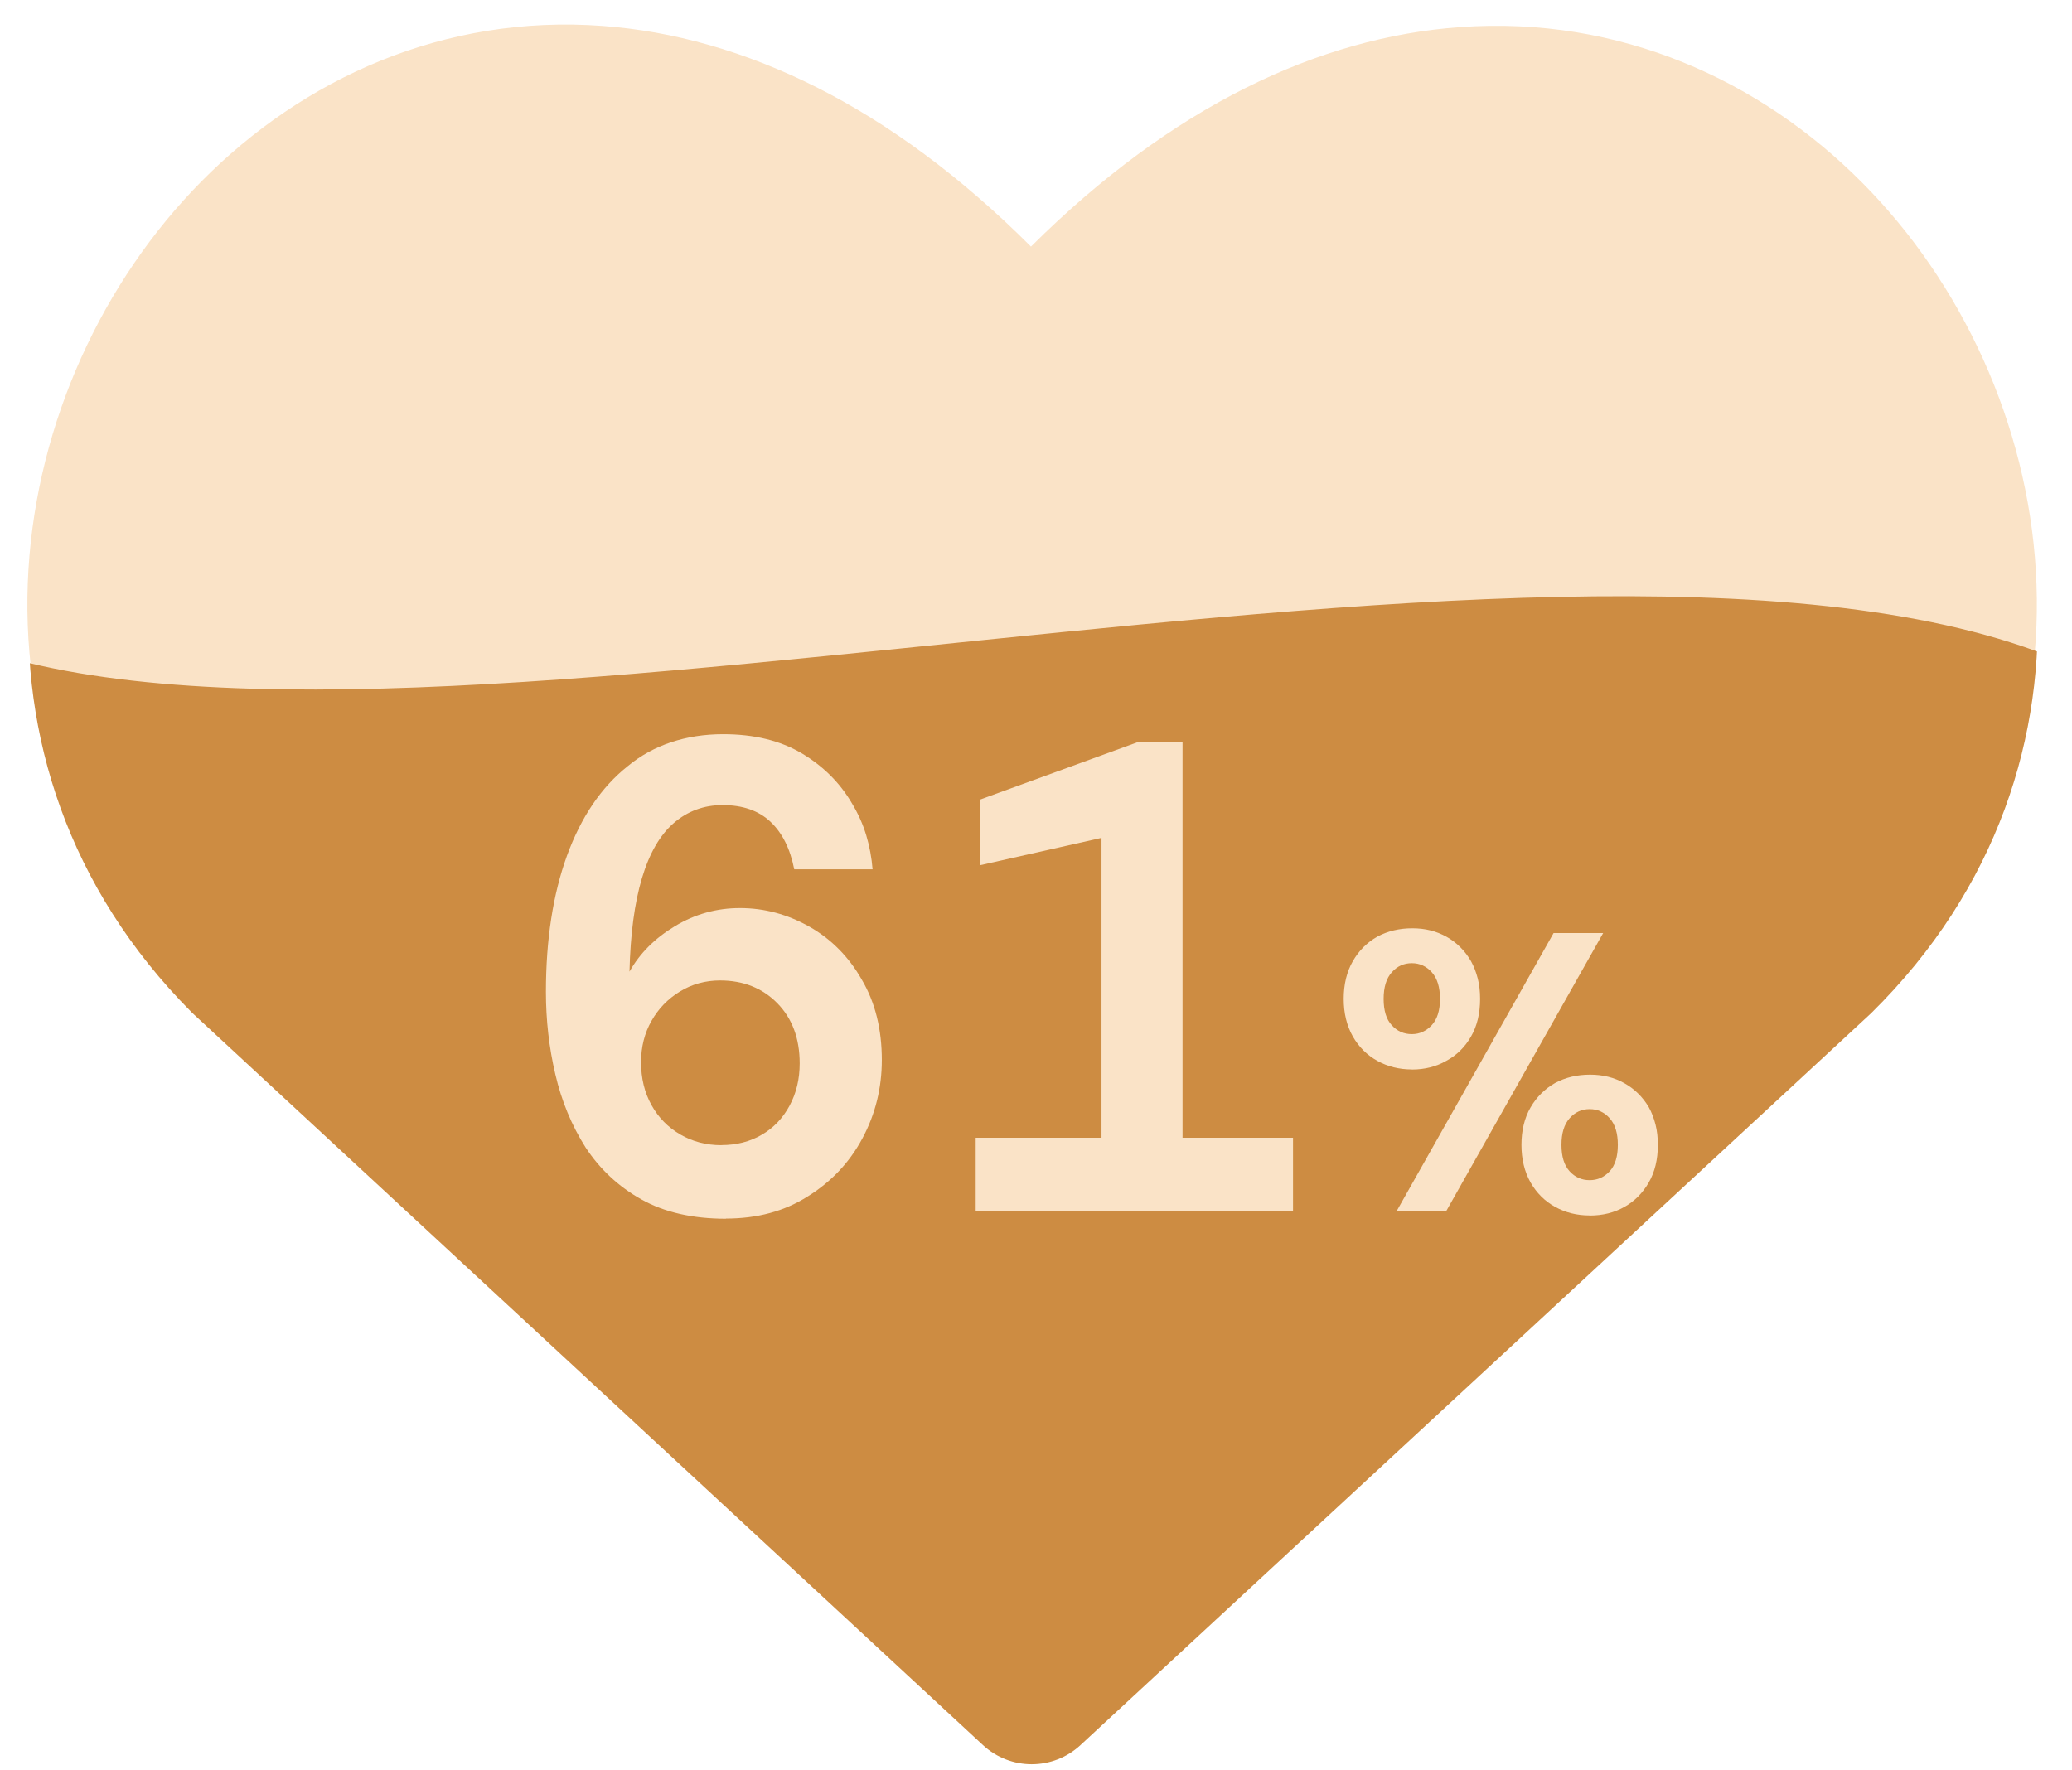 <svg xmlns="http://www.w3.org/2000/svg" xmlns:xlink="http://www.w3.org/1999/xlink" id="Layer_1" viewBox="0 0 247 211"><defs><style>.cls-1{fill:none;}.cls-2{fill:#fae3c7;}.cls-3{fill:#cd8c42;}.cls-4{clip-path:url(#clippath);}</style><clipPath id="clippath"><path class="cls-1" d="M-7.13,75.52c50.11,22.73,196.58-21.85,254.03,3.8l-36.53,132.59H39.59L-7.13,75.52Z"></path></clipPath></defs><rect class="cls-1" x="1.86" y="2.93" width="242.36" height="206.9"></rect><path class="cls-2" d="M71.83,3.09c16.8,1.24,34.3,9.54,51.07,26.31,16.79-16.71,34.33-24.97,51.17-26.17,19-1.36,35.79,6.35,47.9,18.53,23.83,23.95,31.09,67.23,1.03,96.9l-.2.19-94.11,87.13c-3.28,3.04-8.34,3.04-11.62,0L22.98,118.84c-.09-.08-.17-.16-.25-.24C-6.89,88.81.34,45.53,24.06,21.58,36.13,9.4,52.87,1.69,71.83,3.09Z"></path><g class="cls-4"><path class="cls-3" d="M71.94,5.18c16.8,1.24,34.3,9.54,51.07,26.31,16.79-16.71,34.33-24.97,51.17-26.17,19-1.36,35.79,6.35,47.9,18.53,23.83,23.95,31.09,67.23,1.03,96.9l-.2.19-94.11,87.13c-3.28,3.04-8.34,3.04-11.62,0L23.09,120.93c-.09-.08-.17-.16-.25-.24C-6.78,90.91.45,47.63,24.17,23.68,36.24,11.5,52.98,3.78,71.94,5.18Z"></path></g><path class="cls-2" d="M86.55,145.31c-3.99,0-7.36-.77-10.1-2.31s-4.96-3.62-6.66-6.22c-1.65-2.61-2.85-5.51-3.59-8.7-.75-3.19-1.12-6.46-1.12-9.82,0-6.22.84-11.64,2.51-16.24,1.68-4.6,4.08-8.15,7.22-10.65,1.54-1.28,3.27-2.23,5.19-2.87,1.92-.64,3.99-.96,6.22-.96,3.67,0,6.78.76,9.34,2.27,2.55,1.52,4.55,3.5,5.98,5.94.74,1.22,1.32,2.5,1.72,3.83.4,1.33.65,2.69.76,4.07h-9.34c-.48-2.45-1.42-4.34-2.83-5.67-1.41-1.33-3.31-1.99-5.71-1.99-2.23,0-4.18.72-5.83,2.15s-2.91,3.63-3.79,6.58c-.88,2.95-1.37,6.66-1.48,11.13,1.22-2.18,3.03-3.99,5.43-5.43s4.97-2.15,7.74-2.15c2.92,0,5.69.75,8.3,2.23,2.61,1.49,4.68,3.59,6.22,6.3,1.6,2.71,2.39,5.91,2.39,9.58,0,3.35-.77,6.46-2.31,9.34s-3.72,5.19-6.54,6.94c-2.77,1.76-6.01,2.63-9.74,2.63ZM85.99,136.53c1.81,0,3.42-.41,4.83-1.24,1.41-.82,2.51-1.98,3.31-3.47.8-1.49,1.2-3.16,1.2-5.03,0-2.98-.89-5.37-2.67-7.18-1.78-1.81-4.06-2.71-6.82-2.71-1.75,0-3.35.44-4.79,1.32-1.44.88-2.57,2.05-3.39,3.51-.83,1.46-1.24,3.1-1.24,4.91,0,1.92.41,3.62,1.24,5.11.82,1.49,1.97,2.66,3.43,3.51,1.46.85,3.1,1.28,4.91,1.28Z"></path><path class="cls-2" d="M116.31,144.35v-8.7h15v-35.75l-14.52,3.27v-7.82l18.83-6.86h5.35v47.16h13.17v8.7h-37.83Z"></path><path class="cls-2" d="M168.31,127.51c-1.51,0-2.88-.34-4.11-1.02-1.23-.68-2.21-1.65-2.93-2.91-.73-1.29-1.09-2.79-1.09-4.49s.36-3.23,1.09-4.49c.72-1.26,1.7-2.24,2.93-2.93,1.23-.66,2.62-.99,4.16-.99s2.88.34,4.09,1.02c1.21.68,2.18,1.65,2.91,2.91.35.63.61,1.32.8,2.06.19.74.28,1.55.28,2.44,0,1.73-.36,3.23-1.09,4.49-.73,1.26-1.7,2.22-2.93,2.88-1.2.69-2.57,1.04-4.11,1.04ZM168.31,123.3c.91,0,1.7-.36,2.36-1.06.66-.71.99-1.76.99-3.14s-.32-2.44-.97-3.17c-.65-.72-1.44-1.09-2.39-1.09s-1.74.36-2.39,1.09c-.65.73-.97,1.78-.97,3.17s.32,2.44.97,3.14c.65.71,1.44,1.06,2.39,1.06ZM166.52,144.35l18.68-33.1h5.91l-18.68,33.1h-5.91ZM189.5,144.92c-1.51,0-2.88-.34-4.11-1.02-1.23-.68-2.21-1.65-2.93-2.91-.73-1.29-1.09-2.79-1.09-4.49s.36-3.22,1.09-4.47c.72-1.24,1.7-2.21,2.93-2.91,1.23-.66,2.62-.99,4.16-.99s2.88.34,4.09,1.02c1.21.68,2.18,1.63,2.91,2.86.35.63.61,1.32.8,2.06.19.74.28,1.55.28,2.44,0,1.73-.36,3.23-1.09,4.49-.73,1.26-1.69,2.22-2.88,2.89-1.2.69-2.59,1.04-4.16,1.04ZM189.5,140.71c.95,0,1.74-.36,2.39-1.06.65-.71.97-1.76.97-3.15s-.32-2.44-.97-3.17-1.44-1.09-2.39-1.09-1.74.36-2.39,1.09c-.65.73-.97,1.78-.97,3.17s.32,2.44.97,3.15c.65.71,1.44,1.06,2.39,1.06Z"></path></svg>